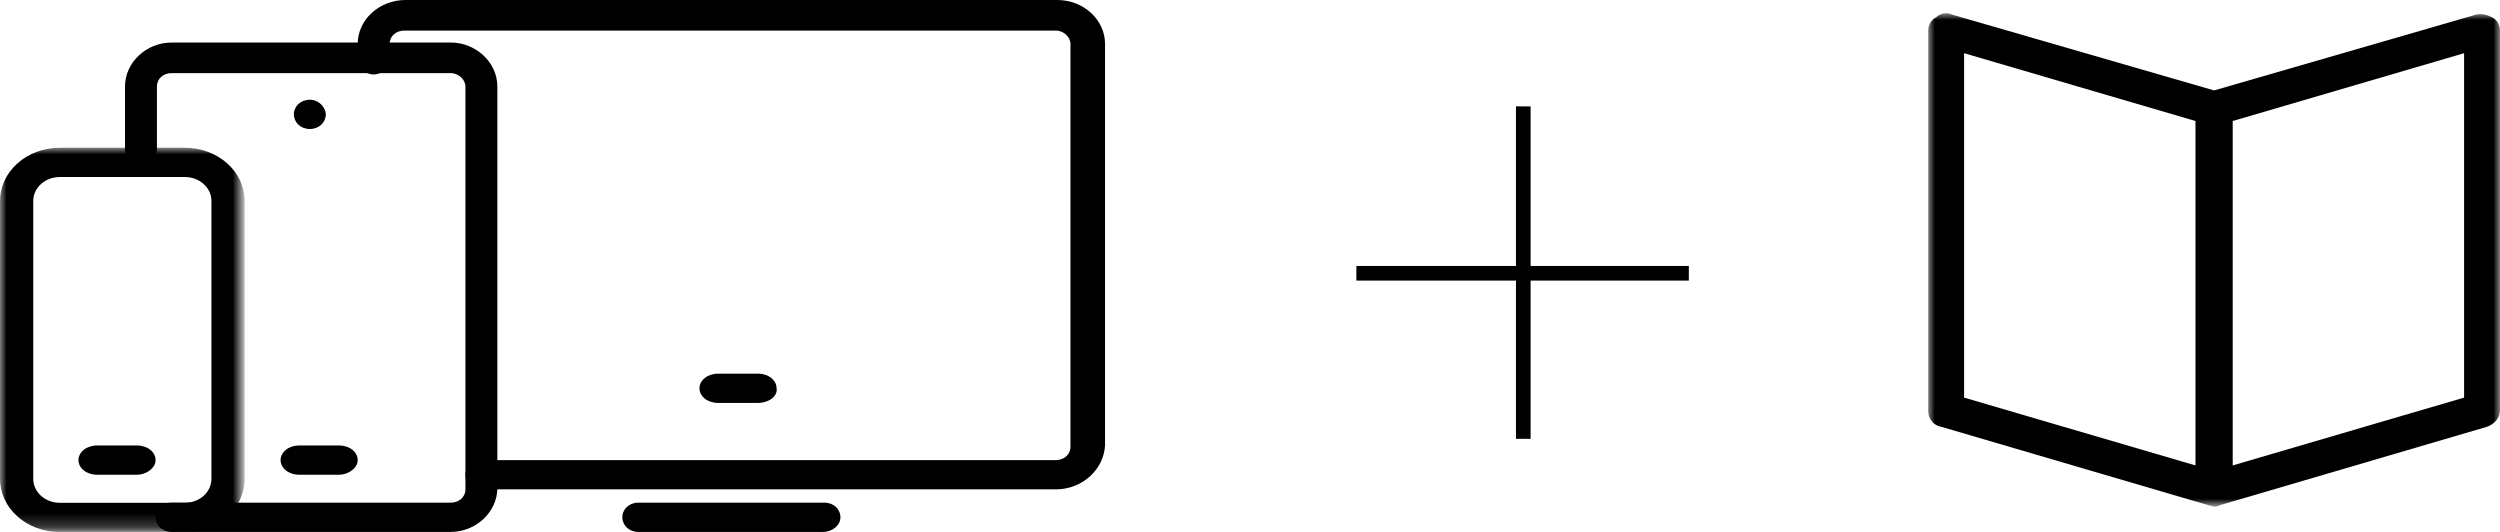 <?xml version="1.0" encoding="utf-8"?>
<svg version="1.1" id="Calque_1" xmlns="http://www.w3.org/2000/svg" xmlns:xlink="http://www.w3.org/1999/xlink" x="0px" y="0px"
	 viewBox="0 0 188 40" style="enable-background:new 0 0 188 40;" xml:space="preserve">
<style type="text/css">
	.st0{filter:url(#Adobe_OpacityMaskFilter);}
	.st1{fill:#FFFFFF;}
	.st2{mask:url(#mask-2);}
	.st3{filter:url(#Adobe_OpacityMaskFilter_1_);}
	.st4{mask:url(#mask-4);}
</style>
<g id="REVUE" transform="translate(-910, -262)">
	<g id="formule_mulitisupport" transform="translate(910, 262)">
		<g id="Page-1" transform="translate(145, 1)">
			<g id="Clip-2">
			</g>
			<defs>
				<filter id="Adobe_OpacityMaskFilter" filterUnits="userSpaceOnUse" x="0" y="0" width="43" height="37">
					<feColorMatrix  type="matrix" values="1 0 0 0 0  0 1 0 0 0  0 0 1 0 0  0 0 0 1 0"/>
				</filter>
			</defs>
			<mask maskUnits="userSpaceOnUse" x="0" y="0" width="43" height="37" id="mask-2">
				<g class="st0">
					<polygon id="path-1" class="st1" points="0,0 43,0 43,37 0,37 					"/>
				</g>
			</mask>
			<path id="Fill-1" class="st2" d="M40.3,28.9L22.9,34V8.1L40.3,3V28.9z M2.7,3l17.4,5.1V34L2.7,28.9V3z M42.4,0.3
				c-0.4-0.2-0.8-0.3-1.2-0.2L21.5,5.8L1.8,0.1C1.4-0.1,0.9,0,0.6,0.3C0.2,0.5,0,0.9,0,1.3v28.6c0,0.6,0.4,1.1,1,1.2l20.1,5.9l0,0
				c0.1,0,0.3,0.1,0.4,0.1c0.1,0,0.3,0,0.4-0.1l0,0L42,31.1c0.6-0.2,1-0.7,1-1.2V1.3C43,0.9,42.8,0.5,42.4,0.3z"/>
		</g>
		<g id="ICONES">
			<g id="Page-1_1_">
				<g id="Group-3" transform="translate(0, 10.811)">
					<g id="Clip-2_1_">
					</g>
					<defs>
						<filter id="Adobe_OpacityMaskFilter_1_" filterUnits="userSpaceOnUse" x="0" y="0.3" width="18.4" height="28.9">
							<feColorMatrix  type="matrix" values="1 0 0 0 0  0 1 0 0 0  0 0 1 0 0  0 0 0 1 0"/>
						</filter>
					</defs>
					<mask maskUnits="userSpaceOnUse" x="0" y="0.3" width="18.4" height="28.9" id="mask-4">
						<g class="st3">
							<polygon id="path-3" class="st1" points="0,0.3 18.4,0.3 18.4,29.2 0,29.2 							"/>
						</g>
					</mask>
					<path id="Fill-1_1_" class="st4" d="M4.5,2.5c-1.1,0-2,0.8-2,1.8v20.9c0,1,0.9,1.8,2,1.8h9.4c1.1,0,2-0.8,2-1.8V4.3
						c0-1-0.9-1.8-2-1.8H4.5z M13.9,29.2H4.5c-2.5,0-4.5-1.8-4.5-4V4.3c0-2.2,2-4,4.5-4h9.4c2.5,0,4.5,1.8,4.5,4v20.9
						C18.4,27.4,16.4,29.2,13.9,29.2z"/>
				</g>
				<path id="Fill-4" d="M10.3,35.7h-3c-0.8,0-1.4-0.5-1.4-1.1c0-0.6,0.6-1.1,1.4-1.1h3c0.8,0,1.4,0.5,1.4,1.1
					C11.7,35.2,11,35.7,10.3,35.7"/>
				<path id="Fill-6" d="M33.9,40h-21c-0.7,0-1.2-0.5-1.2-1.1c0-0.6,0.5-1.1,1.2-1.1h21c0.6,0,1.1-0.4,1.1-1V6.5c0-0.5-0.5-1-1.1-1
					h-21c-0.6,0-1.1,0.4-1.1,1v4.7c0,0.6-0.5,1.1-1.2,1.1s-1.2-0.5-1.2-1.1V6.5c0-1.8,1.6-3.3,3.5-3.3h21c1.9,0,3.5,1.5,3.5,3.3
					v30.2C37.4,38.5,35.8,40,33.9,40"/>
				<path id="Fill-8" d="M79.4,36.8H36.2c-0.7,0-1.2-0.5-1.2-1.1s0.6-1.1,1.2-1.1h43.2c0.6,0,1.1-0.4,1.1-1V3.3c0-0.5-0.5-1-1.1-1
					h-49c-0.6,0-1.1,0.4-1.1,1v1.2c0,0.6-0.6,1.1-1.2,1.1s-1.2-0.5-1.2-1.1V3.3c0-1.8,1.6-3.3,3.6-3.3h49c2,0,3.6,1.5,3.6,3.3v30.2
					C83,35.3,81.4,36.8,79.4,36.8"/>
				<path id="Fill-10" d="M25.5,35.7h-3c-0.8,0-1.4-0.5-1.4-1.1c0-0.6,0.6-1.1,1.4-1.1h3c0.8,0,1.4,0.5,1.4,1.1
					C26.9,35.2,26.2,35.7,25.5,35.7"/>
				<path id="Fill-12" d="M24.5,8.6c0,0.6-0.5,1.1-1.2,1.1s-1.2-0.5-1.2-1.1c0-0.6,0.5-1.1,1.2-1.1S24.5,8.1,24.5,8.6"/>
				<path id="Fill-14" d="M57,30.3h-3c-0.8,0-1.4-0.5-1.4-1.1c0-0.6,0.6-1.1,1.4-1.1h3c0.8,0,1.4,0.5,1.4,1.1
					C58.5,29.8,57.8,30.3,57,30.3"/>
				<path id="Fill-16" d="M61.9,40H48c-0.7,0-1.2-0.5-1.2-1.1s0.5-1.1,1.2-1.1h14c0.7,0,1.2,0.5,1.2,1.1S62.6,40,61.9,40"/>
			</g>
		</g>
		<g id="Group" transform="translate(102, 8)">
			<rect id="Rectangle-7" y="12" width="25" height="1.1"/>
			<rect id="Rectangle-7-Copy" x="12" width="1.1" height="25"/>
		</g>
	</g>
</g>
</svg>
